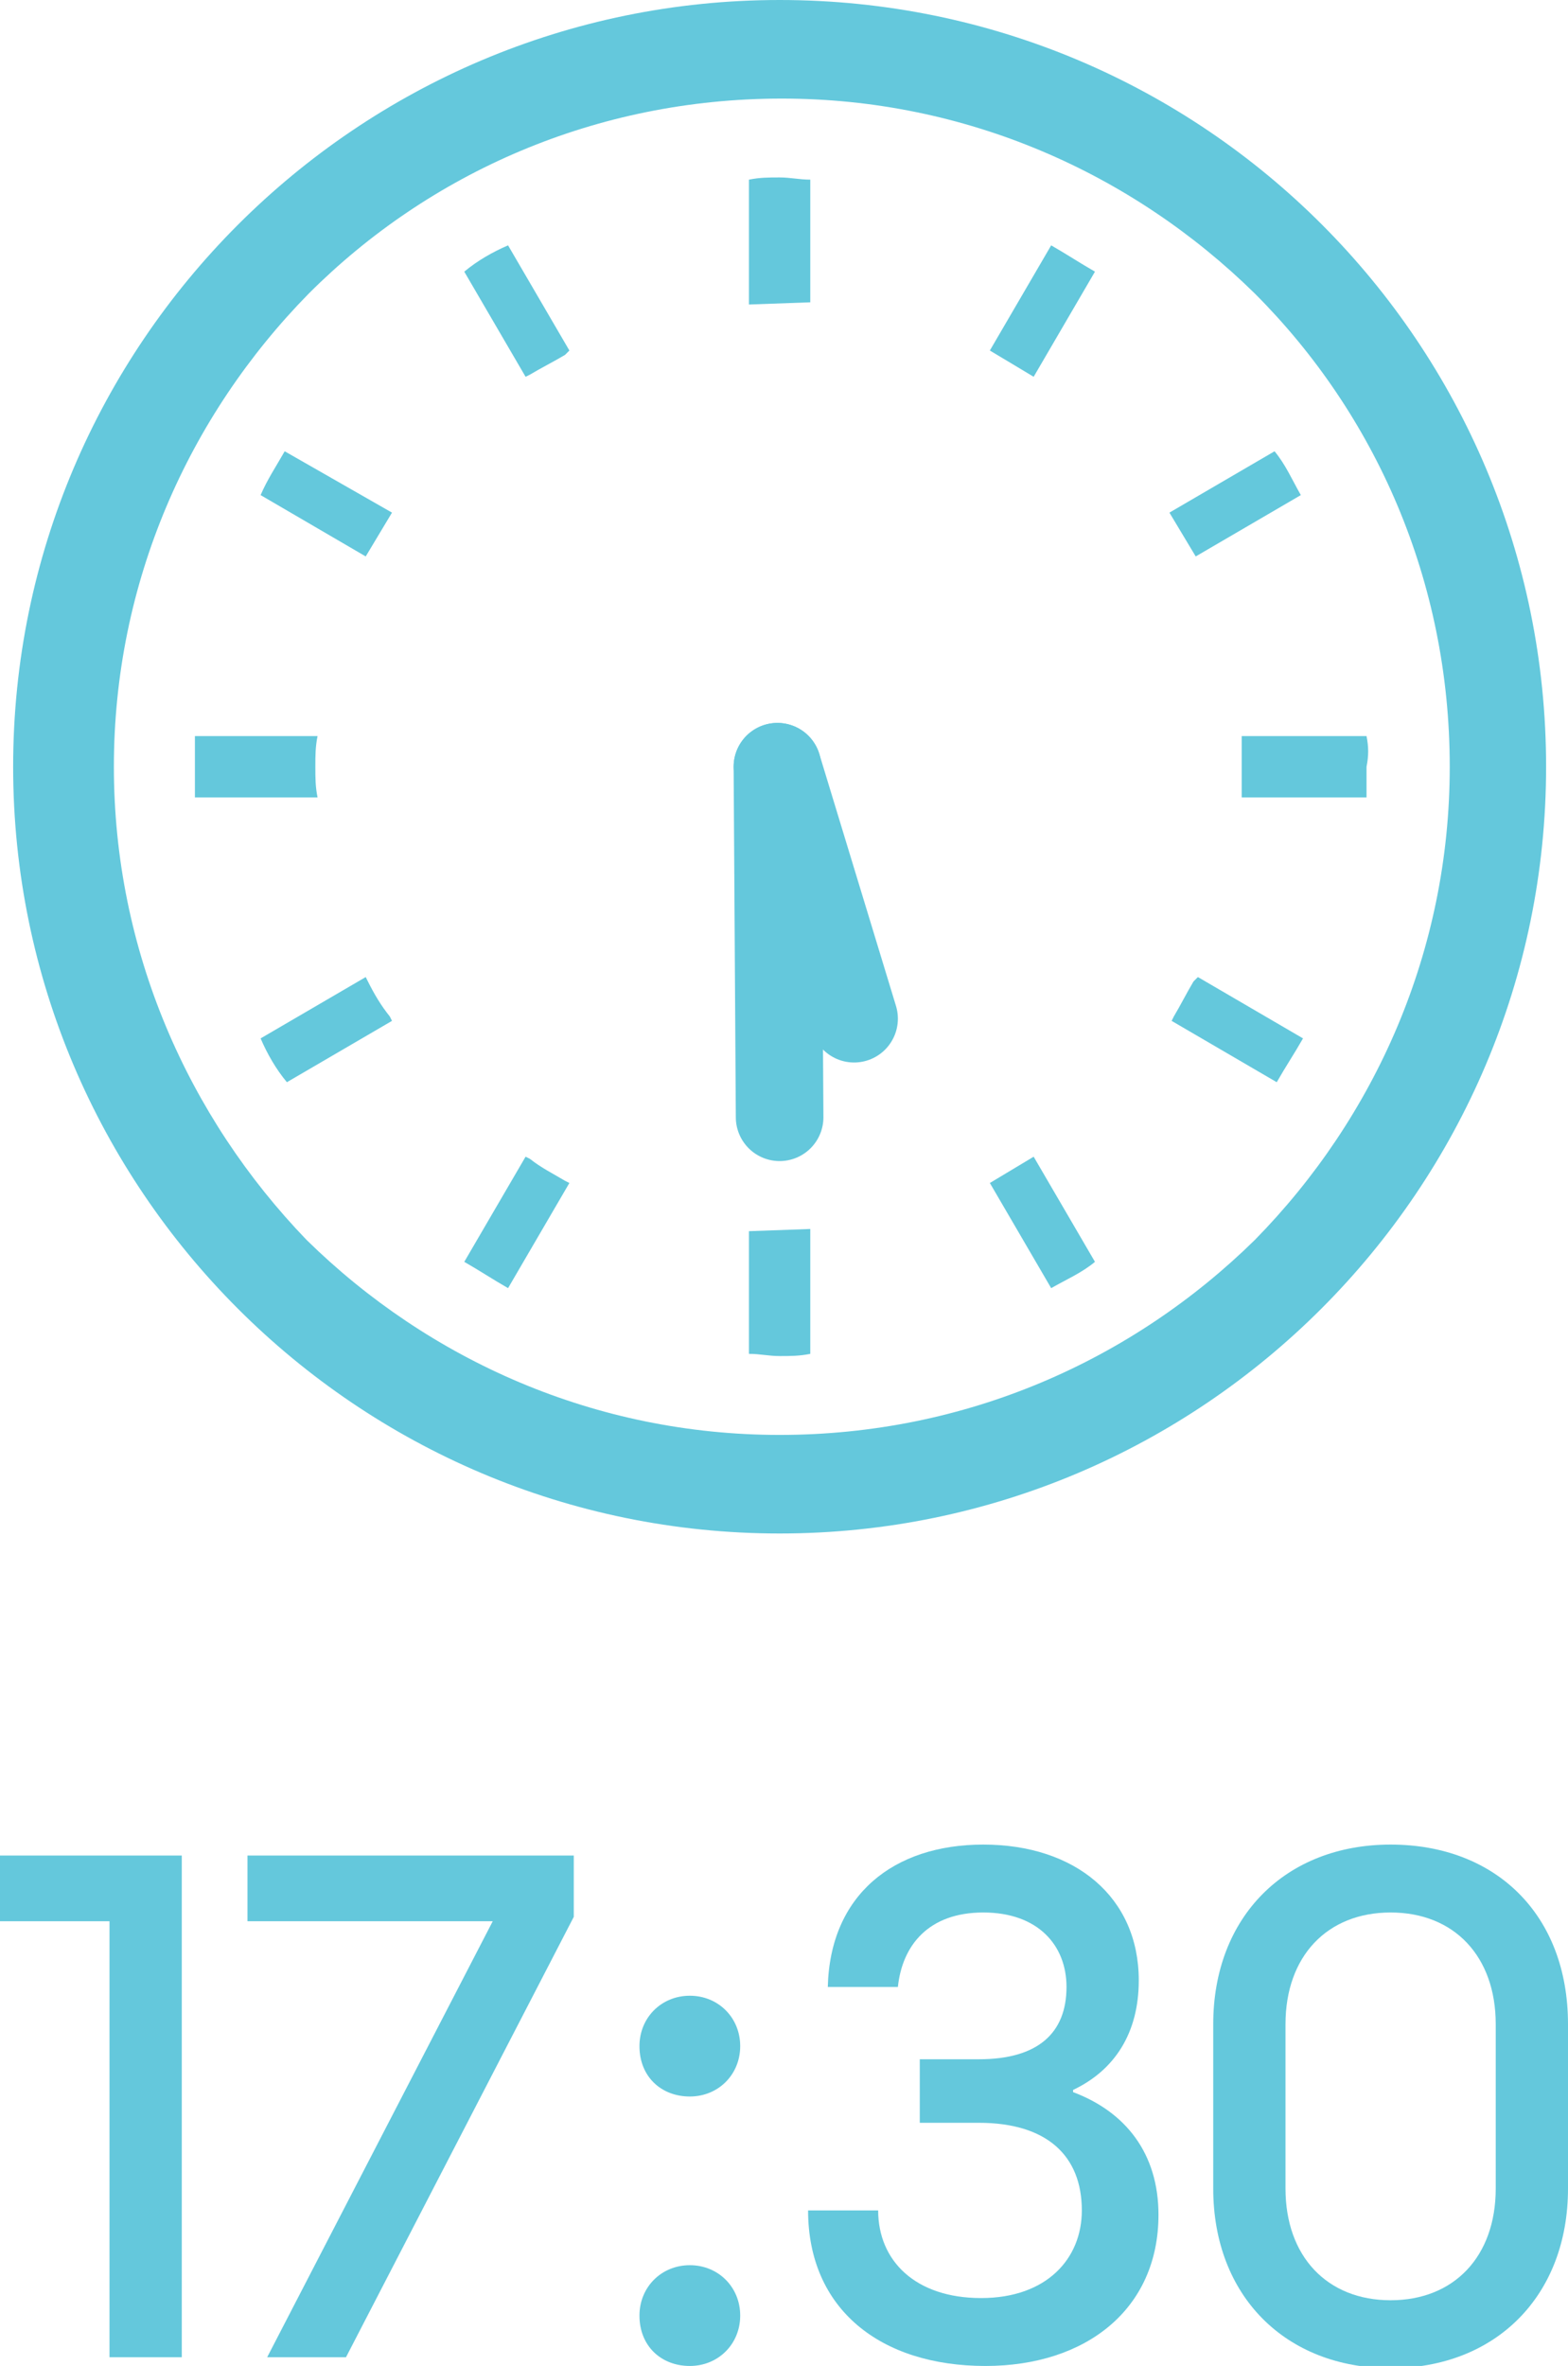 <?xml version="1.0" encoding="utf-8"?>
<!-- Generator: Adobe Illustrator 25.3.1, SVG Export Plug-In . SVG Version: 6.00 Build 0)  -->
<svg version="1.1" id="レイヤー_1" xmlns="http://www.w3.org/2000/svg" xmlns:xlink="http://www.w3.org/1999/xlink" x="0px"
	 y="0px" viewBox="0 0 71.6 108" style="enable-background:new 0 0 71.6 108;" xml:space="preserve">
<style type="text/css">
	.st0{fill:#64C8DC;}
	.st1{fill:none;stroke:#64C8DC;stroke-width:4;stroke-linecap:round;stroke-linejoin:round;stroke-miterlimit:10;}
</style>
<g>
	<path class="st0" d="M5,87.7H0v-3h8.3v22.9H5V87.7z"/>
	<path class="st0" d="M22.5,87.7H11.3v-3h14.9v2.8l-10.4,20.1h-3.6L22.5,87.7z"/>
	<path class="st0" d="M29.2,93.4c0-1.3,1-2.3,2.3-2.3s2.3,1,2.3,2.3s-1,2.3-2.3,2.3S29.2,94.8,29.2,93.4z M29.2,105.7
		c0-1.3,1-2.3,2.3-2.3s2.3,1,2.3,2.3s-1,2.3-2.3,2.3S29.2,107.1,29.2,105.7z"/>
	<path class="st0" d="M36.9,100.9h3.2c0,2.3,1.7,4,4.7,4c3,0,4.6-1.8,4.6-4c0-2.5-1.6-4-4.7-4h-2.7V94h2.7c2.7,0,4-1.2,4-3.3
		c0-1.9-1.3-3.4-3.8-3.4c-2.5,0-3.7,1.5-3.9,3.4h-3.2c0.1-4.2,3-6.5,7.1-6.5c4.2,0,7.1,2.4,7.1,6.2c0,2.4-1.1,4.1-3,5v0.1
		c2.4,0.9,3.9,2.8,3.9,5.6c0,4.3-3.3,6.9-7.9,6.9C40.2,108,36.9,105.4,36.9,100.9z"/>
	<path class="st0" d="M55.4,99.9v-7.5c0-4.9,3.3-8.2,8.1-8.2s8.1,3.2,8.1,8.2v7.5c0,4.9-3.3,8.2-8.1,8.2S55.4,104.8,55.4,99.9z
		 M68.3,99.9v-7.5c0-3.1-1.9-5.1-4.8-5.1s-4.8,2-4.8,5.1v7.5c0,3.1,1.9,5.1,4.8,5.1S68.3,103,68.3,99.9z"/>
</g>
<g>
	<g>
		<path class="st0" d="M14.4,35c0-0.5,0-0.9,0.1-1.4H8.9c0,0.5,0,0.9,0,1.4c0,0.5,0,0.9,0,1.4h5.6C14.4,35.9,14.4,35.5,14.4,35z"/>
		<path class="st0" d="M24.2,17.1c0.5-0.3,1.1-0.6,1.6-0.9L26,16l-2.8-4.8c-0.7,0.3-1.4,0.7-2,1.2l2.8,4.8L24.2,17.1z"/>
		<path class="st0" d="M11.9,22.6l4.8,2.8l1.2-2L13,20.6C12.6,21.3,12.2,21.9,11.9,22.6z"/>
		<path class="st0" d="M54.5,44.8c-0.3,0.5-0.6,1.1-0.9,1.6l-0.1,0.2l4.8,2.8c0.4-0.7,0.8-1.3,1.2-2l-4.8-2.8L54.5,44.8z"/>
		<path class="st0" d="M16.8,44.8l-0.1-0.2l-4.8,2.8c0.3,0.7,0.7,1.4,1.2,2l4.8-2.8l-0.1-0.2C17.4,45.9,17.1,45.4,16.8,44.8z"/>
		<path class="st0" d="M24.2,52.9L24,52.8l-2.8,4.8c0.7,0.4,1.3,0.8,2,1.2L26,54l-0.2-0.1C25.3,53.6,24.7,53.3,24.2,52.9z"/>
		<path class="st0" d="M45.2,16l2,1.2l2.8-4.8c-0.7-0.4-1.3-0.8-2-1.2L45.2,16z"/>
		<path class="st0" d="M34.2,56.2v5.6c0.5,0,0.9,0.1,1.4,0.1c0.5,0,0.9,0,1.4-0.1v-5.6v-0.1L34.2,56.2L34.2,56.2L34.2,56.2z"/>
		<path class="st0" d="M37,13.8V8.2c-0.5,0-0.9-0.1-1.4-0.1c-0.5,0-0.9,0-1.4,0.1v5.6v0.1L37,13.8L37,13.8z"/>
		<path class="st0" d="M45.2,54l2.8,4.8c0.7-0.4,1.4-0.7,2-1.2l-2.8-4.8L45.2,54z"/>
		<path class="st0" d="M59.4,22.6c-0.4-0.7-0.7-1.4-1.2-2l-4.8,2.8l1.2,2L59.4,22.6z"/>
		<path class="st0" d="M62.4,33.6h-5.6h-0.1v2.8h0.1h5.6c0-0.5,0-0.9,0-1.4C62.5,34.5,62.5,34.1,62.4,33.6z"/>
		<path class="st0" d="M35.6,0c-19.3,0-35,15.7-35,35c0,19.3,15.7,35,35,35c19.3,0,35-15.7,35-35C70.6,15.7,55,0,35.6,0z M35.6,65.5
			c-8.4,0-16-3.4-21.6-8.9C8.6,51,5.2,43.4,5.2,35c0-8.4,3.4-16,8.9-21.6c5.5-5.5,13.1-8.9,21.6-8.9c8.4,0,16,3.4,21.6,8.9
			c5.5,5.5,8.9,13.1,8.9,21.6c0,8.4-3.4,16-8.9,21.6C51.7,62.1,44.1,65.5,35.6,65.5z"/>
	</g>
	<line class="st1" x1="35.5" y1="35" x2="39" y2="46.5"/>
	<line class="st1" x1="35.5" y1="35" x2="35.6" y2="51"/>
</g>
</svg>
